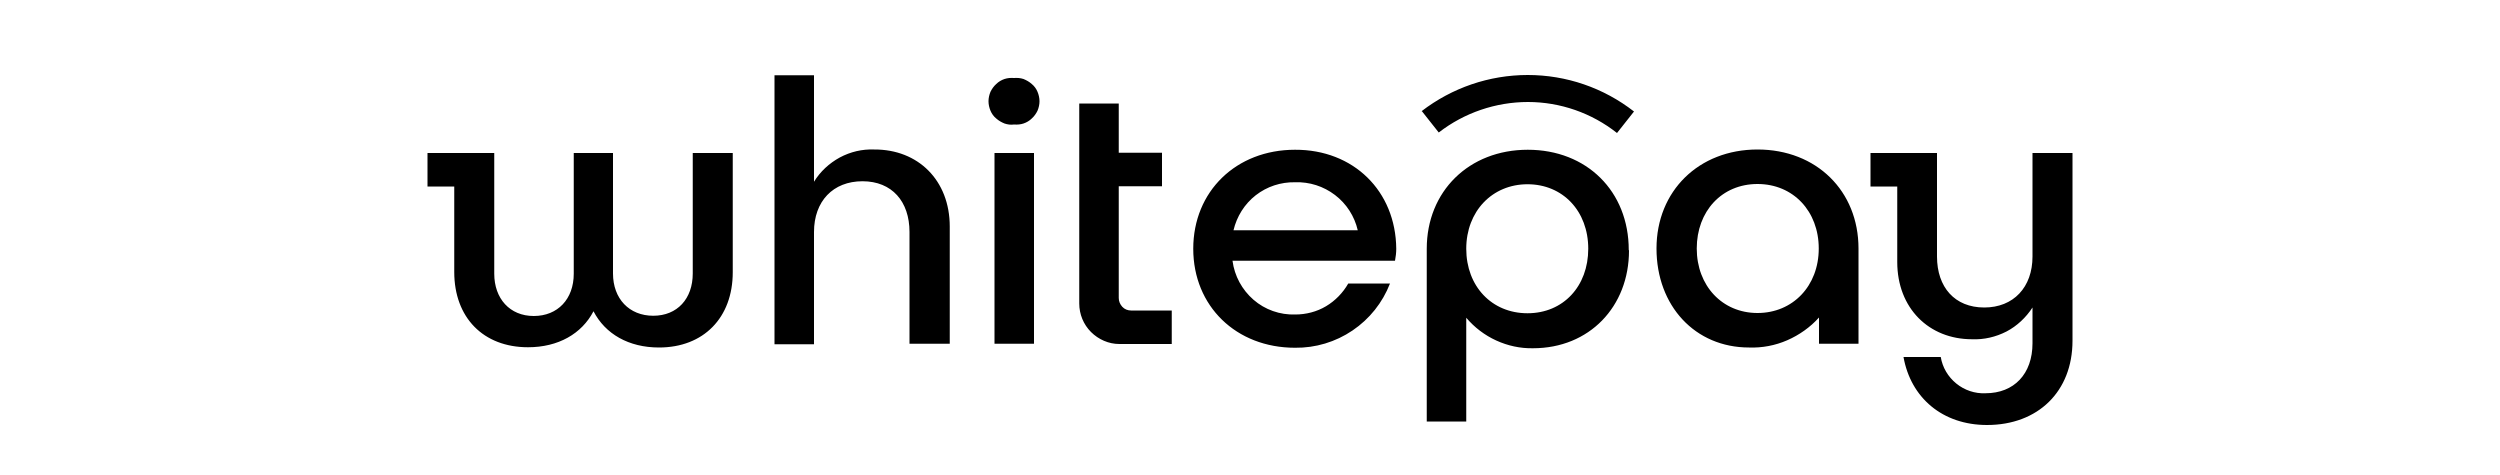 <?xml version="1.0" encoding="utf-8"?>
<!-- Generator: Adobe Illustrator 27.2.0, SVG Export Plug-In . SVG Version: 6.00 Build 0)  -->
<svg version="1.1" id="Layer_1" xmlns="http://www.w3.org/2000/svg" xmlns:xlink="http://www.w3.org/1999/xlink" x="0px" y="0px"
	 viewBox="0 0 1000 190" style="enable-background:new 0 0 1000 190;" xml:space="preserve">
<path d="M452.4,124.2h16.3v13.4h-21c-4.2,0-8.3-1.8-11.3-4.8s-4.7-7.1-4.7-11.4V41.4h15.8v19.7h17.3v13.4h-17.3v44.7
	c0,1.3,0.5,2.5,1.4,3.5S451.1,124.2,452.4,124.2L452.4,124.2z M277.1,109.4c0,10.1-6.2,16.9-15.8,16.9c-9.6,0-16.1-6.8-16.1-16.9
	V61.2h-15.7v48.3c0,10.1-6.4,16.9-16,16.9c-9.6,0-15.8-7-15.8-16.9V61.2H171v13.4h10.7v34.2c0,18.2,11.6,30.1,29.5,30.1
	c12.1,0,21.5-5.4,26.2-14.4c4.7,9.1,14.1,14.5,26.2,14.5c17.8,0,29.5-11.9,29.5-30.1V61.2h-16V109.4z M405.6,31.2
	c-1.3-0.1-2.6,0-3.8,0.4c-1.2,0.4-2.4,1.1-3.3,2c-1,0.9-1.7,1.9-2.3,3.1c-0.5,1.2-0.8,2.5-0.8,3.8c0,1.3,0.3,2.6,0.8,3.8
	c0.5,1.2,1.3,2.3,2.3,3.1c1,0.9,2.1,1.5,3.3,2c1.2,0.4,2.5,0.6,3.8,0.4c1.3,0.1,2.6,0,3.8-0.4c1.2-0.4,2.4-1.1,3.3-2
	c1-0.9,1.7-1.9,2.3-3.1c0.5-1.2,0.8-2.5,0.8-3.8c0-1.3-0.3-2.6-0.8-3.8c-0.5-1.2-1.3-2.3-2.3-3.1c-1-0.9-2.1-1.5-3.3-2
	C408.2,31.2,406.9,31.1,405.6,31.2L405.6,31.2z M349.7,59.8c-4.8-0.2-9.5,0.9-13.8,3.2c-4.2,2.3-7.8,5.6-10.3,9.7V30.1h-15.8v107.6
	h15.8V92.8c0-12.3,7.6-20.3,19.4-20.3c11.8,0,18.8,8.1,18.8,20.3v44.7h16.1V90.6C379.9,72.1,367.2,59.7,349.7,59.8L349.7,59.8z
	 M397.8,137.5h15.8V61.2h-15.8V137.5z M743.4,99.3v38.2h-15.8V127c-3.5,3.9-7.9,7-12.7,9.1c-4.8,2.1-10.1,3.1-15.3,2.9
	c-21.5,0-37-16.6-37-39.6c0-23,16.9-39.6,40.4-39.6c23.6,0,40.4,16.6,40.4,39.6L743.4,99.3z M727.5,99.4c0-14.9-10.2-25.8-24.5-25.8
	c-14.3,0-24.3,10.9-24.3,25.8c0,14.9,10.2,25.8,24.3,25.8S727.5,114.4,727.5,99.4z M568.7,44.4l6.8,8.6
	c10.2-7.9,22.8-12.2,35.7-12.2c12.9,0,25.5,4.4,35.6,12.4l6.8-8.6C641.4,35.1,626.5,30,611.1,30s-30.3,5.1-42.5,14.5V44.4z
	 M651.6,100.2c0,22.5-15.9,39.1-38.4,39.1c-5.1,0.1-10.1-1-14.7-3.1c-4.6-2.1-8.7-5.2-12-9.1v41.5h-15.8V99.5
	c0-23,16.9-39.6,40.4-39.6c23.6,0,40.4,16.6,40.4,40.1L651.6,100.2z M635.3,99.5c0-15.1-10.2-25.8-24.3-25.8
	c-14.1,0-24.5,10.8-24.5,25.8c0,15,10.2,25.8,24.5,25.8C625.3,125.3,635.3,114.5,635.3,99.5L635.3,99.5z M813,61.2v41.4
	c0,12.3-7.6,20.4-19.3,20.4c-11.8,0-18.9-8.1-18.9-20.4V61.2h-26.6v13.4h10.7v30.2c0,18.5,12.7,30.9,29.9,30.9
	c4.8,0.2,9.5-0.9,13.8-3.1c4.2-2.2,7.8-5.6,10.4-9.6v14.3c0,12.3-7.4,20-18.8,20c-4.2,0.2-8.4-1.2-11.7-3.9
	c-3.3-2.7-5.5-6.4-6.2-10.6h-14.9c2.9,16.3,15.6,27.2,33.4,27.2c20.4,0,34.2-13.4,34.2-33.7V61.2H813z M558.5,99.5
	c0,1.6-0.2,3.2-0.5,4.8H493c0.8,6.1,3.8,11.6,8.4,15.6c4.6,4,10.6,6.1,16.7,5.9c4.3,0,8.6-1.1,12.3-3.3c3.7-2.2,6.8-5.4,8.9-9.1H556
	c-3,7.7-8.2,14.2-15,18.8c-6.8,4.6-14.8,7-23,6.9c-23.5,0-40.7-16.6-40.7-39.6c0-23,17.2-39.6,40.7-39.6
	C541.4,59.8,558.3,76.4,558.5,99.5L558.5,99.5z M543.1,92.1c-1.3-5.6-4.5-10.6-9.1-14.1c-4.6-3.5-10.2-5.3-16-5.1
	c-5.7-0.1-11.2,1.7-15.7,5.2c-4.5,3.5-7.6,8.5-8.9,14H543.1z"/>
</svg>
